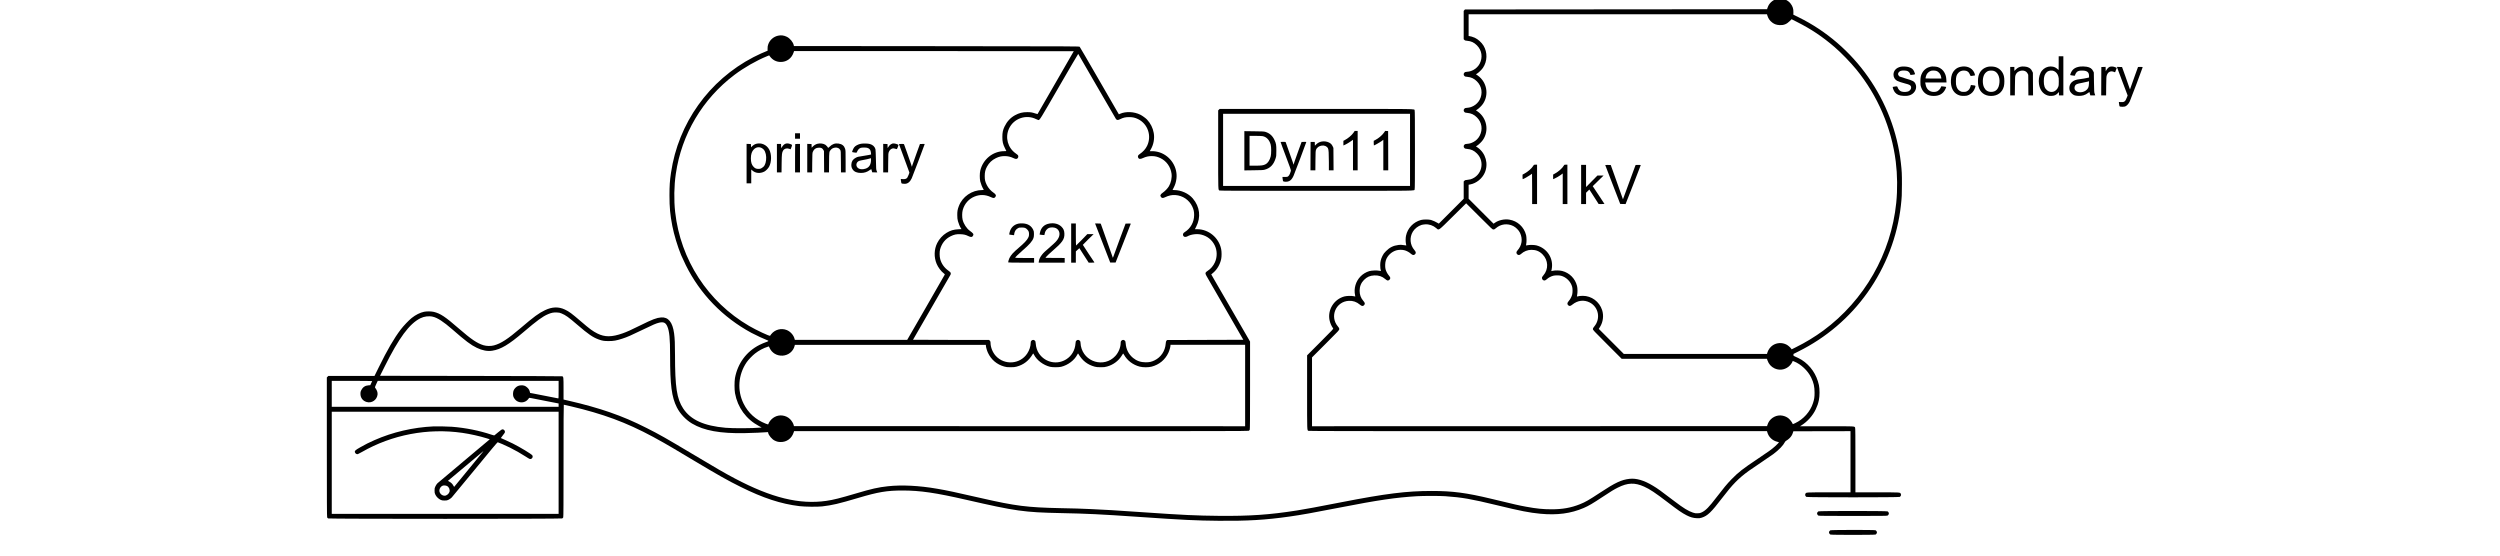 <svg xmlns="http://www.w3.org/2000/svg" id="svg35" preserveAspectRatio="xMidYMid" viewBox="0 0 675 150" height="200" width="900" version="1.0">
  <defs id="defs35"></defs>
  
  <g style="stroke-width:14.895" id="g35" stroke="none" fill="#000000" transform="matrix(0.007,0,0,-0.007,21.116,155.964)">
    <style id="style1" type="text/css"> path { fill: black; } @media (prefers-color-scheme: dark) { path { fill:
        white; } } </style>
    <path style="stroke-width:14.895" id="path1" d="m 65546,22328 c -150,-28 -292,-139 -359,-278 -19,-41 -37,-86 -39,-100 l -3,-25 -5828,-5 -5829,-5 -24,-28 -24,-28 v -545 -546 l 28,-27 c 23,-24 38,-29 107,-34 154,-13 265,-64 376,-176 192,-193 232,-466 103,-712 -48,-91 -141,-185 -232,-232 -93,-49 -149,-66 -247,-74 -69,-5 -84,-10 -107,-34 -20,-20 -28,-37 -28,-64 0,-27 8,-44 28,-64 23,-24 38,-29 107,-34 154,-13 265,-64 376,-176 192,-193 232,-466 103,-712 -48,-91 -141,-185 -232,-232 -93,-49 -149,-66 -247,-74 -69,-5 -84,-10 -107,-34 -20,-20 -28,-37 -28,-64 0,-27 8,-44 28,-64 23,-24 38,-29 107,-34 154,-13 265,-64 376,-176 191,-192 232,-461 106,-705 -52,-100 -139,-189 -235,-239 -93,-49 -149,-66 -247,-74 -69,-5 -84,-10 -107,-34 -20,-20 -28,-37 -28,-64 0,-27 8,-44 28,-64 23,-24 38,-29 107,-34 154,-13 265,-64 376,-176 322,-323 187,-862 -248,-997 -27,-8 -84,-17 -128,-21 -69,-5 -84,-10 -107,-34 l -28,-27 v -334 -333 l -480,-480 -480,-480 -38,23 c -74,45 -198,102 -262,119 -89,24 -300,24 -389,-1 -292,-80 -515,-315 -576,-608 -19,-88 -19,-235 -1,-313 8,-33 13,-61 12,-62 -2,-2 -49,5 -106,14 -88,14 -116,15 -197,5 -199,-25 -336,-93 -479,-236 -76,-77 -99,-107 -138,-186 -62,-127 -86,-226 -86,-355 0,-94 9,-176 25,-216 6,-15 1,-15 -57,-2 -88,21 -309,12 -394,-15 -127,-40 -242,-110 -331,-201 -188,-190 -269,-469 -212,-730 5,-24 8,-45 7,-47 -2,-1 -32,4 -68,13 -80,19 -267,13 -355,-11 -396,-108 -648,-509 -571,-908 22,-115 76,-239 140,-323 14,-19 -9,-44 -495,-530 l -509,-510 V 7152 c 0,-1547 -3,-1464 55,-1490 20,-9 2031,-12 8855,-12 h 8829 l 11,-39 c 48,-180 195,-323 373,-366 39,-10 74,-19 76,-21 7,-6 -60,-77 -143,-153 -124,-113 -270,-219 -682,-493 -574,-383 -734,-508 -1004,-784 -166,-170 -312,-346 -586,-704 -277,-363 -406,-495 -553,-568 -67,-33 -85,-37 -166,-40 -81,-3 -102,0 -185,27 -181,61 -362,172 -712,439 -553,421 -638,482 -827,596 -342,208 -643,297 -903,267 -313,-35 -550,-146 -1133,-531 -445,-293 -567,-363 -785,-450 -339,-135 -669,-194 -1090,-194 -329,0 -586,26 -985,100 -292,54 -377,73 -1330,303 -973,234 -1502,304 -2310,304 -963,0 -1772,-101 -3475,-433 -964,-188 -1369,-263 -1727,-320 -1050,-165 -1817,-218 -3003,-207 -866,8 -1395,33 -2895,137 -1145,79 -1508,101 -2040,124 -453,20 -603,25 -1175,36 -1286,27 -1738,84 -3060,387 -1040,238 -1303,294 -1700,362 -699,121 -1360,154 -1897,96 -373,-40 -633,-99 -1228,-276 -617,-183 -886,-251 -1150,-288 -1034,-148 -2110,116 -3525,863 -397,210 -696,383 -1650,953 -987,590 -1278,755 -1750,992 -528,266 -910,429 -1433,612 -422,148 -1028,318 -1542,434 -88,20 -177,40 -197,46 l -38,10 v 415 c 0,439 -2,458 -47,480 -10,5 -1565,11 -3525,14 l -3506,5 172,345 c 558,1119 957,1661 1382,1874 148,74 330,97 484,60 180,-42 411,-193 748,-487 517,-452 715,-601 947,-713 214,-103 411,-140 595,-111 332,51 639,234 1200,713 533,455 743,608 956,698 129,54 207,69 331,64 93,-4 119,-9 184,-37 166,-69 267,-142 616,-442 419,-361 596,-482 821,-563 142,-51 205,-61 382,-61 192,0 294,18 524,92 193,62 348,130 802,351 392,191 505,239 624,267 168,38 249,1 313,-146 80,-180 107,-467 107,-1119 0,-1143 60,-1606 261,-2003 123,-244 344,-480 585,-623 460,-274 1085,-388 2029,-370 187,3 412,10 500,16 88,5 214,12 281,16 l 121,7 7,-33 c 18,-92 145,-242 247,-292 86,-42 138,-55 229,-57 236,-5 430,136 505,367 l 17,52 h 8755 c 7557,0 8758,2 8782,14 15,8 32,26 39,41 9,20 12,426 12,1713 v 1688 l -638,1104 c -351,608 -688,1191 -749,1295 l -110,191 73,62 c 154,130 266,322 310,530 21,101 21,283 -1,387 -91,440 -484,765 -925,765 h -88 l 48,93 c 192,367 145,771 -128,1093 -164,194 -454,324 -723,324 -32,0 -59,2 -59,4 0,2 20,41 44,87 58,110 92,222 107,352 51,433 -223,863 -641,1007 -96,32 -200,50 -300,50 h -88 l 44,78 c 105,182 146,416 109,623 -34,196 -121,370 -259,518 -47,51 -182,149 -256,186 -241,121 -560,136 -786,36 l -44,-20 -54,92 c -29,51 -365,632 -746,1292 -380,660 -701,1209 -711,1220 -19,20 -36,20 -5521,25 l -5502,5 -7,33 c -23,115 -142,260 -261,321 -116,58 -227,73 -346,45 -175,-40 -317,-165 -376,-332 -21,-58 -26,-92 -26,-162 v -88 l -37,-13 c -73,-24 -350,-151 -508,-233 -1717,-891 -2899,-2548 -3180,-4459 -47,-321 -59,-497 -59,-872 0,-466 26,-746 110,-1180 66,-337 205,-798 338,-1120 37,-88 118,-263 181,-390 553,-1114 1425,-2014 2530,-2612 164,-88 517,-252 637,-296 41,-15 15,-35 -84,-67 -57,-19 -164,-65 -238,-102 -503,-253 -843,-712 -947,-1278 -24,-134 -24,-447 1,-585 100,-553 430,-1005 925,-1268 l 103,-54 -64,-7 c -289,-28 -1034,-31 -1323,-6 -837,73 -1351,306 -1640,745 -246,374 -314,822 -315,2060 0,433 -9,636 -35,835 -59,435 -222,637 -500,617 -174,-13 -337,-75 -800,-305 -365,-181 -516,-249 -682,-308 -419,-149 -690,-151 -976,-8 -183,92 -288,169 -637,469 -364,312 -452,377 -618,456 -241,115 -492,107 -767,-25 -242,-116 -422,-248 -935,-686 -501,-428 -764,-600 -1034,-672 -120,-32 -280,-30 -401,6 -245,74 -474,228 -950,642 -530,461 -714,583 -970,645 -98,23 -273,25 -374,4 -154,-32 -327,-119 -479,-241 -111,-88 -312,-300 -419,-440 -260,-342 -518,-785 -850,-1462 l -164,-332 h -890 -891 l -29,-29 -29,-29 V 5036 c 0,-2060 3,-2691 12,-2711 7,-15 24,-33 39,-41 42,-21 8986,-21 9028,0 15,8 32,26 39,41 9,20 12,532 12,2185 0,1412 3,2160 10,2160 21,0 496,-114 712,-170 1172,-308 2028,-662 3143,-1298 261,-149 303,-173 1131,-668 1023,-610 1321,-778 1834,-1033 869,-432 1556,-657 2270,-743 211,-25 693,-31 875,-10 392,45 630,101 1389,326 771,230 1112,287 1711,287 679,0 1278,-87 2470,-361 1901,-436 2219,-481 3625,-510 1038,-21 1537,-45 2990,-145 1793,-123 2213,-143 3110,-152 1097,-10 1813,32 2730,163 459,65 900,144 1925,344 1503,293 2170,391 2995,441 250,15 877,15 1090,0 659,-47 981,-103 1985,-346 933,-226 1254,-289 1679,-330 649,-62 1181,8 1676,222 190,82 342,171 730,428 338,223 432,281 589,359 377,189 649,199 1010,37 216,-96 436,-243 890,-590 433,-331 562,-420 747,-516 146,-75 259,-107 394,-112 103,-4 123,-2 193,20 225,72 366,208 782,752 410,537 632,763 1035,1055 63,46 275,191 472,322 197,131 413,280 480,330 209,157 373,328 437,455 15,30 33,47 68,65 26,13 77,52 113,88 67,67 103,127 130,215 l 16,50 1102,3 1102,2 V 4470 3290 h -835 c -908,0 -877,2 -903,-55 -7,-14 -12,-32 -12,-40 0,-28 25,-67 51,-81 42,-21 3556,-21 3598,0 26,14 51,53 51,81 0,8 -5,26 -12,40 -26,57 5,55 -908,55 h -840 v 1235 c 0,935 -3,1240 -12,1260 -26,57 22,55 -1095,55 h -1028 l 50,32 c 232,145 439,376 555,621 59,124 92,219 121,357 33,149 33,428 1,576 -89,412 -324,756 -668,976 -53,34 -205,110 -266,133 -46,17 -48,20 -48,56 v 37 l 195,98 c 1063,528 1977,1308 2658,2267 711,1000 1160,2171 1291,3362 35,316 40,421 40,815 1,397 -5,512 -40,820 -274,2419 -1777,4559 -3954,5629 l -195,96 3,87 c 5,135 -27,235 -110,343 -112,145 -315,219 -502,183 z m -392,-650 c 34,-112 95,-199 192,-271 83,-62 165,-89 286,-95 155,-7 269,39 384,155 l 72,72 204,-103 c 551,-278 975,-561 1453,-970 248,-213 616,-592 836,-861 831,-1020 1362,-2257 1525,-3560 63,-505 70,-1079 18,-1590 -199,-1956 -1226,-3754 -2815,-4927 -316,-233 -692,-462 -1052,-639 l -167,-83 -17,25 c -37,53 -124,129 -182,158 -170,86 -367,77 -526,-24 -95,-60 -185,-183 -214,-293 l -12,-42 h -2762 -2762 l -482,483 -482,482 48,77 c 118,190 149,438 80,649 -106,326 -408,549 -745,549 -80,0 -166,-10 -215,-25 -14,-5 -14,1 -3,57 20,95 18,261 -5,350 -74,289 -288,504 -575,578 -94,24 -270,27 -358,6 -32,-7 -58,-13 -58,-12 0,0 7,36 15,79 78,410 -178,807 -590,913 -82,21 -273,24 -349,5 -27,-6 -50,-10 -53,-8 -2,3 2,26 8,53 19,76 16,267 -5,349 -81,315 -331,544 -649,595 -186,30 -413,-20 -557,-124 l -47,-34 -482,482 -481,481 v 270 270 l 65,13 c 233,44 455,222 555,446 155,345 40,757 -271,976 l -67,46 47,29 c 65,41 176,149 223,219 243,355 152,846 -203,1096 l -67,46 47,29 c 65,41 176,149 223,219 243,355 152,846 -203,1096 l -67,46 47,29 c 65,41 176,149 223,219 172,252 181,596 22,857 -74,122 -213,248 -338,305 -64,29 -180,64 -213,64 h -23 v 420 420 h 5754 5755 z M 38400,20305 c 0,-4 -1388,-2413 -1397,-2424 -2,-3 -38,7 -81,22 -129,43 -181,52 -317,52 -185,0 -314,-33 -473,-120 -176,-97 -309,-242 -403,-438 -63,-133 -83,-227 -83,-397 -1,-181 21,-278 97,-430 28,-58 53,-108 55,-112 2,-5 -35,-8 -81,-8 -434,0 -820,-313 -923,-750 -25,-104 -25,-307 -1,-415 20,-85 75,-226 114,-287 13,-21 23,-40 23,-43 0,-3 -27,-5 -59,-5 -399,0 -766,-253 -905,-623 -48,-125 -61,-202 -59,-347 1,-109 6,-153 26,-231 25,-95 75,-214 116,-275 l 21,-31 -122,-6 c -179,-8 -310,-47 -458,-139 -148,-91 -278,-234 -357,-393 -122,-244 -130,-542 -22,-801 56,-136 176,-295 278,-369 22,-16 40,-35 38,-42 -1,-6 -328,-576 -727,-1267 l -725,-1256 h -2166 -2166 l -14,48 c -38,139 -157,273 -295,330 -212,88 -460,23 -604,-159 -21,-27 -40,-53 -42,-59 -9,-28 -527,214 -808,378 -1594,930 -2649,2553 -2854,4392 -52,466 -43,1008 25,1475 221,1523 1030,2889 2261,3817 369,279 852,555 1256,719 l 84,34 21,-30 c 107,-148 253,-225 427,-225 231,0 421,141 495,368 l 17,52 h 5394 c 2967,0 5394,-2 5394,-5 z m 893,-1350 c 393,-682 725,-1252 736,-1267 36,-45 76,-46 159,-4 118,59 208,80 347,80 136,0 230,-21 346,-78 376,-185 532,-645 349,-1028 -61,-127 -151,-227 -293,-325 -57,-39 -72,-72 -57,-119 24,-73 81,-81 191,-29 109,51 214,75 331,75 131,0 221,-21 344,-80 230,-111 388,-333 425,-594 22,-157 -19,-353 -102,-491 -49,-82 -151,-189 -234,-245 -99,-67 -117,-118 -63,-177 35,-38 70,-38 150,0 142,67 264,93 397,84 286,-20 531,-187 652,-443 54,-114 72,-197 72,-329 -2,-273 -136,-515 -364,-657 -53,-32 -74,-72 -64,-117 15,-69 93,-90 168,-47 138,80 370,109 537,67 234,-59 407,-197 515,-410 100,-200 104,-452 9,-659 -62,-137 -160,-251 -277,-326 -98,-63 -106,-94 -53,-190 19,-34 347,-603 730,-1266 l 696,-1205 -1471,-5 -1471,-5 -22,-26 c -18,-21 -24,-43 -29,-110 -21,-284 -183,-528 -431,-648 -120,-58 -200,-75 -341,-75 -191,0 -349,55 -488,169 -170,140 -267,331 -284,555 -6,75 -10,88 -34,112 -39,39 -90,38 -130,-1 -24,-25 -29,-38 -29,-79 0,-176 -81,-377 -207,-513 -432,-466 -1208,-238 -1329,389 -8,41 -14,96 -14,124 0,41 -5,54 -29,79 -40,39 -91,40 -130,1 -24,-24 -28,-37 -34,-112 -19,-254 -141,-467 -345,-601 -353,-232 -821,-137 -1061,214 -73,106 -117,241 -128,387 -6,75 -10,88 -34,112 -39,39 -90,38 -130,-1 -24,-25 -29,-38 -29,-79 0,-133 -52,-293 -136,-419 -274,-412 -869,-458 -1207,-94 -126,136 -207,337 -207,513 0,41 -5,54 -29,79 l -29,29 h -1466 c -806,0 -1466,2 -1466,5 0,4 1359,2362 1440,2498 19,32 22,45 14,75 -7,30 -23,46 -90,94 -158,111 -268,268 -315,445 -28,104 -30,281 -5,373 64,234 204,408 409,509 137,67 224,85 375,78 133,-5 204,-22 305,-72 101,-50 151,-46 183,16 31,60 12,88 -126,189 -124,90 -237,264 -277,425 -25,104 -23,278 5,378 68,241 234,428 458,518 209,84 416,76 625,-22 95,-45 130,-46 166,-6 53,58 34,113 -58,173 -105,70 -208,185 -262,296 -66,133 -81,199 -81,348 0,150 23,245 87,363 82,150 189,252 342,327 121,59 212,80 343,80 117,0 222,-24 331,-75 89,-43 129,-45 165,-9 28,28 35,79 16,114 -5,10 -45,43 -88,73 -308,216 -417,613 -261,955 179,394 660,563 1049,367 38,-19 77,-35 85,-35 54,0 59,9 800,1293 402,696 733,1262 737,1259 3,-4 328,-565 721,-1247 z m 15293,-5525 c 35,0 50,8 98,50 185,162 445,194 669,82 102,-51 212,-162 260,-263 112,-238 75,-486 -100,-680 -48,-53 -52,-105 -10,-146 41,-42 93,-38 146,10 116,105 252,159 401,161 178,1 308,-51 430,-173 227,-227 240,-577 30,-817 -41,-47 -50,-64 -50,-94 0,-48 31,-87 74,-96 40,-7 64,4 130,62 58,51 149,97 231,119 76,19 224,19 299,0 203,-53 378,-227 431,-431 20,-76 19,-220 -1,-298 -21,-81 -77,-186 -132,-247 -60,-67 -67,-115 -24,-159 48,-47 84,-42 168,25 204,164 448,191 668,77 341,-177 425,-622 175,-922 -44,-53 -54,-71 -54,-103 0,-36 17,-54 555,-592 l 555,-555 h 2801 2801 l 21,-61 c 47,-138 142,-246 267,-305 179,-85 376,-65 535,55 61,46 134,135 157,193 l 15,37 51,-20 c 266,-105 530,-353 661,-623 96,-199 130,-351 130,-581 1,-170 -12,-255 -61,-404 -106,-328 -367,-622 -687,-772 -46,-21 -86,-39 -89,-39 -2,0 -10,15 -18,33 -20,49 -97,148 -148,189 -63,52 -141,87 -233,106 -217,45 -453,-74 -551,-278 -19,-41 -37,-86 -39,-100 l -3,-25 -8777,-3 -8778,-2 v 1327 1328 l 525,525 c 524,524 525,526 525,567 0,35 -7,50 -50,100 -329,382 -81,966 420,990 161,8 299,-39 425,-146 71,-61 115,-68 158,-26 51,52 45,93 -27,174 -93,105 -140,234 -140,386 0,165 57,307 169,419 117,117 232,167 400,174 170,6 302,-39 421,-142 28,-25 63,-48 78,-52 61,-15 124,46 112,108 -3,16 -26,53 -51,81 -57,65 -108,163 -130,247 -23,89 -16,260 15,347 61,175 212,319 395,375 97,31 243,31 340,1 78,-25 168,-75 227,-129 69,-62 118,-67 164,-17 41,44 33,89 -26,157 -173,198 -198,486 -62,710 71,118 202,219 339,262 26,8 87,17 134,21 156,11 310,-42 432,-147 105,-90 54,-126 642,455 l 510,504 505,-504 c 502,-501 506,-505 546,-505 z M 35010,8953 c 0,-54 41,-197 79,-278 125,-268 346,-454 628,-532 87,-24 114,-27 248,-27 119,1 166,5 227,22 283,77 475,228 634,498 10,17 14,14 37,-31 110,-219 358,-406 623,-472 95,-23 333,-23 428,0 265,66 513,253 623,472 23,45 27,48 37,31 159,-270 351,-421 634,-498 61,-17 108,-21 227,-22 134,0 161,3 248,27 232,64 430,207 556,403 25,39 51,79 57,89 9,16 14,12 41,-36 129,-228 347,-393 608,-460 129,-33 333,-33 460,0 290,75 520,266 645,535 39,82 80,227 80,278 v 28 h 1440 1440 V 7410 5840 l -8702,2 -8702,3 -7,33 c -13,66 -73,166 -137,231 -79,79 -176,127 -293,144 -208,30 -417,-79 -528,-276 -11,-21 -21,-44 -21,-52 0,-22 -20,-19 -106,16 -383,152 -669,410 -848,768 -256,508 -211,1122 118,1601 66,96 219,255 323,336 142,112 333,214 484,258 l 50,15 23,-52 c 89,-199 285,-317 506,-304 221,13 409,164 461,371 l 11,46 h 3684 3684 z M 11338,7581 c -1,-4 -19,-42 -38,-83 l -35,-75 -71,-5 c -125,-8 -220,-73 -276,-186 -29,-58 -33,-76 -32,-142 1,-154 91,-273 239,-315 197,-58 396,78 421,286 10,85 -23,175 -99,273 -6,7 14,60 49,134 l 57,122 h 3488 3489 v -341 c 0,-319 -1,-340 -17,-335 -23,7 -847,168 -980,192 l -102,18 -11,45 c -18,70 -45,114 -103,167 -71,65 -139,88 -239,82 -89,-6 -151,-33 -212,-94 -64,-65 -89,-123 -94,-219 -4,-93 13,-150 69,-219 47,-59 94,-91 164,-111 118,-35 248,-1 328,84 24,25 48,54 53,64 9,16 15,16 109,-2 55,-11 310,-61 568,-112 l 467,-91 v -64 -64 H 14155 9780 v 500 500 h 781 c 438,0 779,-4 777,-9 z M 18530,4430 V 2460 H 14155 9780 v 1970 1970 h 4375 4375 z"></path>
    <path style="stroke-width:14.895" id="path2" d="m 56129,15893 c -65,-107 -197,-225 -339,-304 l -80,-44 v -87 c 0,-49 3,-88 8,-88 22,0 219,109 281,156 40,29 74,54 77,54 2,0 4,-263 4,-585 v -585 h 95 95 v 760 760 h -59 c -58,0 -60,-1 -82,-37 z"></path>
    <path style="stroke-width:14.895" id="path3" d="m 57302,15893 c -54,-97 -203,-230 -338,-304 l -74,-41 v -89 -89 l 38,15 c 72,30 188,98 260,151 l 72,54 v -590 -590 h 90 90 v 760 760 h -58 c -57,0 -59,-1 -80,-37 z"></path>
    <path style="stroke-width:14.895" id="path4" d="m 57970,15165 v -755 h 95 95 v 218 218 l 63,62 63,63 180,-280 179,-280 113,-1 c 61,0 112,2 112,5 0,3 -102,158 -227,345 l -226,340 209,204 209,205 -118,1 h -118 l -219,-222 -219,-223 -1,428 v 427 h -95 -95 z"></path>
    <path style="stroke-width:14.895" id="path5" d="m 58900,15913 c 0,-4 130,-343 289,-753 l 289,-745 103,-3 104,-2 293,747 c 160,412 292,751 292,756 0,4 -45,7 -99,7 -85,0 -100,-2 -106,-17 -55,-143 -439,-1187 -456,-1240 -12,-40 -24,-71 -26,-69 -2,2 -30,82 -63,177 -33,96 -138,392 -233,659 l -174,485 -106,3 c -59,1 -107,-1 -107,-5 z"></path>
    <path style="stroke-width:14.895" id="path6" d="m 27650,17035 v -105 h 95 95 v 105 105 h -95 -95 z"></path>
    <path style="stroke-width:14.895" id="path7" d="m 26152,16734 c -58,-15 -120,-54 -167,-104 l -30,-32 -5,64 -5,63 -82,3 -83,3 v -761 -760 h 90 90 v 266 266 l 40,-35 c 122,-111 301,-128 464,-45 60,31 143,115 182,184 101,180 104,487 7,667 -100,184 -305,274 -501,221 z m 206,-160 c 29,-14 68,-44 87,-67 71,-83 106,-244 87,-404 -19,-161 -69,-251 -173,-308 -46,-26 -64,-30 -124,-29 -82,0 -130,21 -186,81 -73,76 -103,173 -103,328 1,160 38,269 117,347 85,83 195,102 295,52 z"></path>
    <path style="stroke-width:14.895" id="path8" d="m 27285,16738 c -49,-17 -90,-53 -131,-115 l -39,-58 -3,83 -3,82 h -79 -80 v -550 -550 h 89 89 l 4,348 c 5,369 11,421 59,498 45,73 136,99 231,66 l 57,-20 31,81 c 36,94 36,95 -57,126 -67,23 -121,25 -168,9 z"></path>
    <path style="stroke-width:14.895" id="path9" d="m 28510,16734 c -66,-18 -137,-62 -184,-114 l -35,-39 -3,72 -3,72 -82,3 -83,3 v -551 -550 h 94 95 l 3,373 c 3,323 6,378 21,416 43,109 125,165 242,166 87,0 129,-22 165,-86 l 25,-44 3,-412 3,-413 h 94 94 l 3,383 c 3,421 3,416 68,491 42,48 94,74 163,82 91,11 161,-21 200,-91 22,-39 22,-48 25,-452 l 3,-413 h 90 89 v 424 c 0,394 -1,428 -20,488 -36,116 -115,180 -251,201 -133,20 -244,-18 -343,-118 -33,-32 -61,-54 -63,-48 -10,29 -66,95 -100,117 -79,52 -207,68 -313,40 z"></path>
    <path style="stroke-width:14.895" id="path10" d="m 30190,16735 c -107,-20 -215,-77 -260,-138 -33,-43 -88,-172 -78,-182 5,-5 127,-25 154,-25 17,0 27,12 44,55 26,64 82,119 137,134 48,14 197,14 244,1 93,-26 137,-83 146,-188 l 6,-70 -74,-17 c -41,-9 -147,-27 -236,-40 -199,-30 -205,-31 -275,-66 -112,-56 -168,-138 -176,-254 -5,-85 8,-138 51,-201 59,-89 165,-134 317,-134 134,0 241,35 352,117 34,24 49,31 52,21 2,-7 10,-35 18,-63 l 14,-50 97,-3 c 53,-1 97,-1 97,0 0,2 -10,28 -22,58 -21,52 -22,77 -29,430 -4,213 -12,389 -18,408 -31,99 -100,164 -211,197 -76,23 -256,28 -350,10 z m 390,-607 c 0,-189 -62,-297 -199,-349 -124,-46 -255,-32 -319,34 -81,83 -51,217 58,261 22,9 104,27 183,41 78,13 169,33 202,44 33,10 63,19 68,20 4,1 7,-23 7,-51 z"></path>
    <path style="stroke-width:14.895" id="path11" d="m 31361,16723 c -42,-21 -65,-44 -98,-91 l -42,-62 -3,77 -3,78 -82,3 -83,3 v -551 -550 h 94 95 l 3,368 c 3,355 4,369 26,424 27,66 74,112 133,130 40,12 65,8 167,-23 9,-3 24,22 43,71 16,41 29,80 29,87 0,17 -105,54 -170,60 -47,4 -63,1 -109,-24 z"></path>
    <path style="stroke-width:14.895" id="path12" d="m 27657,16723 c -4,-3 -7,-251 -7,-550 v -543 h 95 95 v 550 550 h -88 c -49,0 -92,-3 -95,-7 z"></path>
    <path style="stroke-width:14.895" id="path13" d="m 31657,16723 c -2,-5 88,-249 200,-543 111,-294 203,-543 203,-552 0,-25 -57,-166 -80,-199 -33,-46 -82,-62 -172,-57 l -80,5 7,-71 c 4,-39 11,-78 16,-87 10,-20 52,-29 128,-29 116,0 204,70 272,215 31,66 479,1247 496,1308 5,16 -2,18 -87,15 l -93,-3 -133,-365 c -73,-201 -143,-398 -155,-439 l -22,-74 -52,159 c -29,88 -94,274 -145,414 -50,140 -97,267 -102,283 -10,27 -11,27 -103,27 -52,0 -96,-3 -98,-7 z"></path>
    <path style="stroke-width:14.895" id="path14" d="m 36269,13656 c -179,-38 -301,-158 -344,-338 -8,-35 -15,-68 -15,-75 0,-11 25,-17 131,-28 l 56,-6 7,51 c 13,98 61,173 138,215 49,28 61,30 153,30 112,0 153,-15 211,-77 54,-56 69,-95 69,-178 0,-66 -4,-84 -35,-144 -44,-89 -157,-208 -355,-376 -221,-188 -305,-280 -367,-405 -22,-43 -48,-134 -48,-165 0,-6 191,-10 500,-10 h 500 v 90 90 h -365 c -201,0 -365,4 -365,8 0,20 124,143 279,276 272,235 384,362 428,489 13,37 18,81 18,152 0,87 -4,107 -27,157 -75,161 -209,243 -413,253 -55,3 -116,-1 -156,-9 z"></path>
    <path style="stroke-width:14.895" id="path15" d="m 37463,13659 c -201,-34 -326,-155 -368,-356 -8,-37 -13,-68 -12,-70 5,-5 180,-24 184,-19 3,2 7,24 10,48 14,107 89,202 185,234 72,23 188,16 252,-16 133,-67 174,-226 98,-375 -51,-101 -113,-167 -322,-348 -207,-179 -254,-223 -311,-295 -72,-89 -116,-181 -125,-255 l -7,-57 h 502 501 v 90 90 l -372,2 -371,3 44,55 c 25,30 122,121 215,201 403,347 483,464 472,686 -5,113 -35,182 -112,259 -110,109 -278,154 -463,123 z"></path>
    <path style="stroke-width:14.895" id="path16" d="m 38300,12905 v -755 h 90 90 v 218 l 1,217 67,61 68,62 179,-279 180,-279 h 113 c 88,0 112,3 106,13 -4,6 -106,159 -226,339 -120,180 -218,331 -218,335 0,5 93,99 207,210 l 208,202 -121,1 h -122 l -212,-220 c -117,-121 -217,-220 -221,-220 -5,0 -9,191 -9,425 v 425 h -90 -90 z"></path>
    <path style="stroke-width:14.895" id="path17" d="m 39328,13388 c 58,-150 189,-489 292,-753 l 186,-480 h 104 104 l 293,745 c 160,410 292,749 293,753 0,4 -46,6 -101,5 l -101,-3 -200,-535 c -109,-294 -219,-593 -243,-663 -24,-70 -45,-124 -48,-120 -3,4 -16,44 -30,88 -20,64 -406,1151 -432,1218 -6,15 -22,17 -115,17 h -108 z"></path>
    <path style="stroke-width:14.895" id="path18" d="m 13705,5834 c -788,-36 -1577,-220 -2280,-531 -226,-100 -335,-155 -548,-276 -209,-118 -231,-143 -192,-216 17,-33 65,-56 100,-47 14,4 84,40 156,82 1162,667 2543,931 3874,739 304,-44 667,-125 939,-210 l 119,-37 -24,-23 c -13,-12 -458,-386 -989,-830 -531,-444 -982,-824 -1003,-844 -21,-20 -55,-70 -75,-110 -35,-71 -37,-80 -37,-170 0,-87 3,-102 32,-162 39,-80 120,-159 200,-197 50,-23 71,-27 153,-27 86,0 101,3 160,32 38,19 86,54 117,85 28,29 435,521 904,1093 602,735 857,1039 870,1038 29,-4 293,-120 464,-204 199,-98 440,-235 610,-346 71,-47 142,-89 158,-94 80,-23 148,72 101,140 -37,52 -465,311 -752,455 -81,41 -217,104 -302,141 -85,37 -157,68 -159,70 -2,2 33,49 78,105 67,83 81,107 81,136 0,44 -45,94 -85,94 -38,0 -57,-12 -185,-119 -63,-53 -122,-102 -131,-108 -13,-10 -35,-6 -120,22 -464,157 -999,264 -1524,305 -141,11 -582,20 -710,14 z m 1908,-978 c -46,-62 -1109,-1355 -1113,-1356 -3,0 -18,25 -34,56 -32,62 -87,114 -159,151 -27,13 -47,26 -45,28 14,14 1364,1145 1366,1145 2,0 -5,-11 -15,-24 z M 14224,3535 c 78,-37 122,-141 97,-226 -23,-76 -112,-148 -185,-149 -110,-1 -206,93 -206,201 0,77 64,167 132,188 46,14 116,8 162,-14 z"></path>
    <path style="stroke-width:14.895" id="path19" d="m 76390,19845 c 0,-146 -2,-265 -3,-265 -2,0 -22,17 -45,38 -197,182 -533,104 -652,-150 -59,-127 -81,-281 -60,-427 31,-222 151,-383 329,-441 58,-18 86,-22 158,-18 108,6 167,31 236,101 l 47,48 v -65 -66 h 85 85 v 755 755 h -90 -90 z m -175,-309 c 73,-33 130,-103 158,-190 19,-60 22,-93 21,-216 0,-128 -3,-152 -23,-204 -76,-191 -278,-252 -428,-129 -91,74 -127,173 -127,353 0,175 30,267 111,345 71,68 193,86 288,41 z"></path>
    <path style="stroke-width:14.895" id="path20" d="m 70294,19706 c -172,-39 -276,-154 -276,-301 0,-103 48,-188 137,-240 44,-26 183,-72 313,-105 137,-34 191,-58 213,-94 39,-63 14,-143 -59,-193 -69,-46 -219,-54 -313,-17 -51,21 -113,92 -129,149 -14,51 -19,53 -128,34 l -64,-11 5,-35 c 8,-46 51,-138 83,-176 75,-89 169,-127 334,-134 128,-6 197,4 277,41 168,78 250,270 179,421 -45,97 -102,129 -386,210 -107,31 -208,64 -225,73 -16,10 -38,34 -48,55 -16,31 -17,42 -7,72 14,42 58,81 108,95 62,17 201,12 247,-9 48,-22 89,-67 105,-117 l 12,-36 62,7 c 116,13 118,14 111,49 -3,17 -20,60 -38,96 -38,77 -92,118 -195,150 -87,27 -236,34 -318,16 z"></path>
    <path style="stroke-width:14.895" id="path21" d="m 71455,19710 c -152,-34 -263,-116 -333,-248 -51,-96 -66,-170 -66,-327 0,-126 3,-148 28,-219 76,-222 241,-336 485,-336 217,0 360,82 446,253 19,38 35,75 35,82 0,16 -23,22 -117,31 l -71,6 -20,-45 c -27,-61 -84,-121 -140,-149 -64,-31 -186,-32 -253,-1 -116,52 -176,144 -203,311 l -5,32 h 411 411 l -6,103 c -7,115 -25,186 -70,271 -54,103 -143,178 -256,218 -64,22 -214,32 -276,18 z m 215,-165 c 100,-35 173,-131 187,-244 l 6,-51 h -300 c -165,0 -302,2 -305,5 -9,9 11,97 32,140 34,71 107,133 180,156 43,13 156,10 200,-6 z"></path>
    <path style="stroke-width:14.895" id="path22" d="m 72612,19705 c -97,-21 -167,-58 -231,-122 -95,-96 -138,-211 -148,-398 -13,-263 81,-466 259,-554 81,-41 155,-54 269,-49 81,4 107,10 162,36 115,54 194,142 237,267 34,98 37,94 -101,110 l -56,7 -12,-47 c -25,-99 -68,-157 -146,-198 -31,-16 -58,-21 -120,-21 -70,-1 -87,3 -134,29 -73,40 -114,92 -142,178 -20,61 -24,92 -24,202 0,177 24,255 98,330 62,61 122,85 216,85 111,0 191,-56 229,-162 19,-54 18,-54 124,-36 l 70,11 -6,35 c -3,20 -18,60 -33,90 -87,172 -291,255 -511,207 z"></path>
    <path style="stroke-width:14.895" id="path23" d="m 73664,19706 c -186,-43 -314,-165 -365,-348 -29,-105 -31,-295 -5,-402 57,-235 239,-376 486,-376 254,0 435,135 496,370 25,94 25,302 0,397 -41,164 -156,290 -312,343 -77,27 -219,34 -300,16 z m 229,-162 c 145,-49 231,-231 212,-447 -21,-239 -132,-363 -325,-361 -124,1 -215,61 -271,179 -66,140 -59,373 15,499 32,56 96,111 150,130 55,19 162,20 219,0 z"></path>
    <path style="stroke-width:14.895" id="path24" d="m 74933,19710 c -74,-16 -132,-47 -193,-106 l -60,-57 v 76 77 h -80 -80 v -550 -550 h 89 89 l 4,368 c 4,350 5,370 26,423 26,66 69,110 135,139 134,60 273,23 327,-85 l 25,-50 3,-397 3,-398 h 90 90 l -3,438 -3,437 -33,67 c -37,76 -83,116 -171,149 -63,23 -193,33 -258,19 z"></path>
    <path style="stroke-width:14.895" id="path25" d="m 77215,19713 c -211,-29 -320,-119 -379,-309 -7,-24 5,-28 119,-40 57,-6 65,-5 65,10 0,31 49,115 82,140 47,35 113,49 220,44 167,-6 238,-67 238,-203 v -63 l -67,-16 c -94,-21 -162,-33 -273,-47 -169,-20 -246,-49 -321,-116 -85,-77 -118,-201 -85,-318 14,-46 29,-70 74,-115 70,-69 122,-90 249,-97 151,-9 274,26 385,112 52,39 58,41 58,22 0,-7 7,-37 15,-65 l 16,-52 h 94 c 52,0 95,2 95,3 0,2 -10,30 -22,63 -20,55 -21,83 -27,439 l -6,380 -28,57 c -45,93 -118,141 -246,164 -72,13 -191,16 -256,7 z m 342,-660 c -7,-123 -20,-163 -74,-223 -126,-141 -398,-146 -468,-9 -20,37 -19,103 2,146 29,62 72,81 274,118 101,19 202,41 224,49 22,8 42,15 44,15 2,1 1,-43 -2,-96 z"></path>
    <path style="stroke-width:14.895" id="path26" d="m 78366,19706 c -47,-18 -99,-66 -134,-126 l -27,-45 -3,83 -3,83 -82,-3 -82,-3 -3,-547 -2,-548 h 94 95 l 3,358 c 4,309 6,364 22,412 24,72 59,118 110,141 61,28 105,24 197,-15 11,-5 18,-1 21,11 3,10 17,49 32,86 l 26,68 -54,25 c -67,31 -158,39 -210,20 z"></path>
    <path style="stroke-width:14.895" id="path27" d="m 78644,19676 c 3,-14 96,-262 206,-551 l 200,-527 -32,-81 c -57,-152 -99,-183 -230,-174 l -77,5 6,-61 c 9,-92 16,-111 44,-118 38,-11 141,-10 183,2 62,17 141,99 186,194 38,79 500,1303 500,1324 0,7 -32,11 -90,11 -49,0 -90,-2 -90,-3 0,-2 -58,-161 -128,-353 -71,-192 -139,-386 -153,-431 -13,-46 -26,-83 -29,-83 -3,0 -16,37 -30,83 -13,45 -81,240 -150,432 l -126,350 -98,3 -98,3 z"></path>
    <path style="stroke-width:14.895" id="path28" d="m 43999,18051 -29,-29 v -1512 c 0,-1643 -3,-1552 55,-1578 20,-9 882,-12 3741,-12 4045,0 3755,-4 3782,55 9,20 12,384 12,1525 0,1141 -3,1505 -12,1525 -27,59 264,55 -3793,55 h -3727 z m 7371,-1551 v -1390 h -3605 -3605 v 1390 1390 h 3605 3605 z"></path>
    <path style="stroke-width:14.895" id="path29" d="m 49195,17169 c -67,-101 -219,-230 -352,-298 l -43,-21 v -90 -90 l 28,11 c 57,22 182,93 260,150 l 82,58 v -589 -590 h 90 90 v 760 760 h -57 l -58,-1 z"></path>
    <path style="stroke-width:14.895" id="path30" d="m 50372,17173 c -73,-107 -218,-230 -349,-297 l -53,-26 v -90 c 0,-50 3,-90 6,-90 20,0 232,120 293,165 l 71,54 v -589 -590 h 95 95 l -2,758 -3,757 -57,3 -57,3 z"></path>
    <path style="stroke-width:14.895" id="path31" d="m 44980,16465 v -757 l 358,5 c 291,3 369,7 421,21 217,56 352,196 427,441 26,85 28,101 28,290 1,227 -8,281 -74,420 -76,162 -193,263 -356,311 -50,14 -117,18 -431,21 l -373,5 z m 701,565 c 154,-29 265,-145 315,-330 25,-92 25,-346 1,-449 -34,-143 -107,-256 -196,-304 -83,-46 -161,-57 -403,-57 h -218 v 575 575 h 224 c 123,0 247,-5 277,-10 z"></path>
    <path style="stroke-width:14.895" id="path32" d="m 47952,16819 c -73,-14 -150,-56 -202,-109 l -49,-50 -3,72 -3,73 h -80 -80 l -3,-547 -2,-548 h 94 95 l 3,373 c 3,327 6,378 22,419 72,190 373,227 462,56 25,-48 33,-186 34,-530 v -318 h 91 90 l -3,433 -3,432 -28,61 c -34,72 -73,113 -142,147 -88,43 -192,56 -293,36 z"></path>
    <path style="stroke-width:14.895" id="path33" d="m 46378,16805 c -3,-3 87,-247 199,-543 155,-408 203,-544 199,-568 -2,-17 -19,-66 -36,-108 -23,-55 -42,-84 -68,-104 -33,-25 -43,-27 -129,-27 h -94 l 7,-70 c 4,-38 10,-77 15,-86 19,-37 160,-40 234,-5 68,31 120,92 170,200 37,80 495,1291 495,1310 0,4 -41,5 -91,4 l -91,-3 -114,-310 c -63,-170 -133,-368 -156,-439 l -41,-129 -32,104 c -25,80 -233,667 -270,762 -6,14 -21,17 -99,17 -51,0 -95,-2 -98,-5 z"></path>
    <path style="stroke-width:14.895" id="path34" d="m 67121,2556 c -26,-15 -50,-51 -51,-79 0,-30 27,-72 55,-85 20,-9 340,-12 1331,-12 1110,0 1309,2 1333,14 26,14 51,53 51,81 0,28 -25,67 -51,81 -40,20 -2631,21 -2668,0 z"></path>
    <path style="stroke-width:14.895" id="path35" d="m 67581,1826 c -26,-15 -50,-51 -51,-79 0,-30 27,-72 55,-85 37,-17 1703,-17 1740,0 27,12 55,54 55,83 0,29 -28,71 -55,83 -40,18 -1711,16 -1744,-2 z"></path>
  </g>
</svg>

